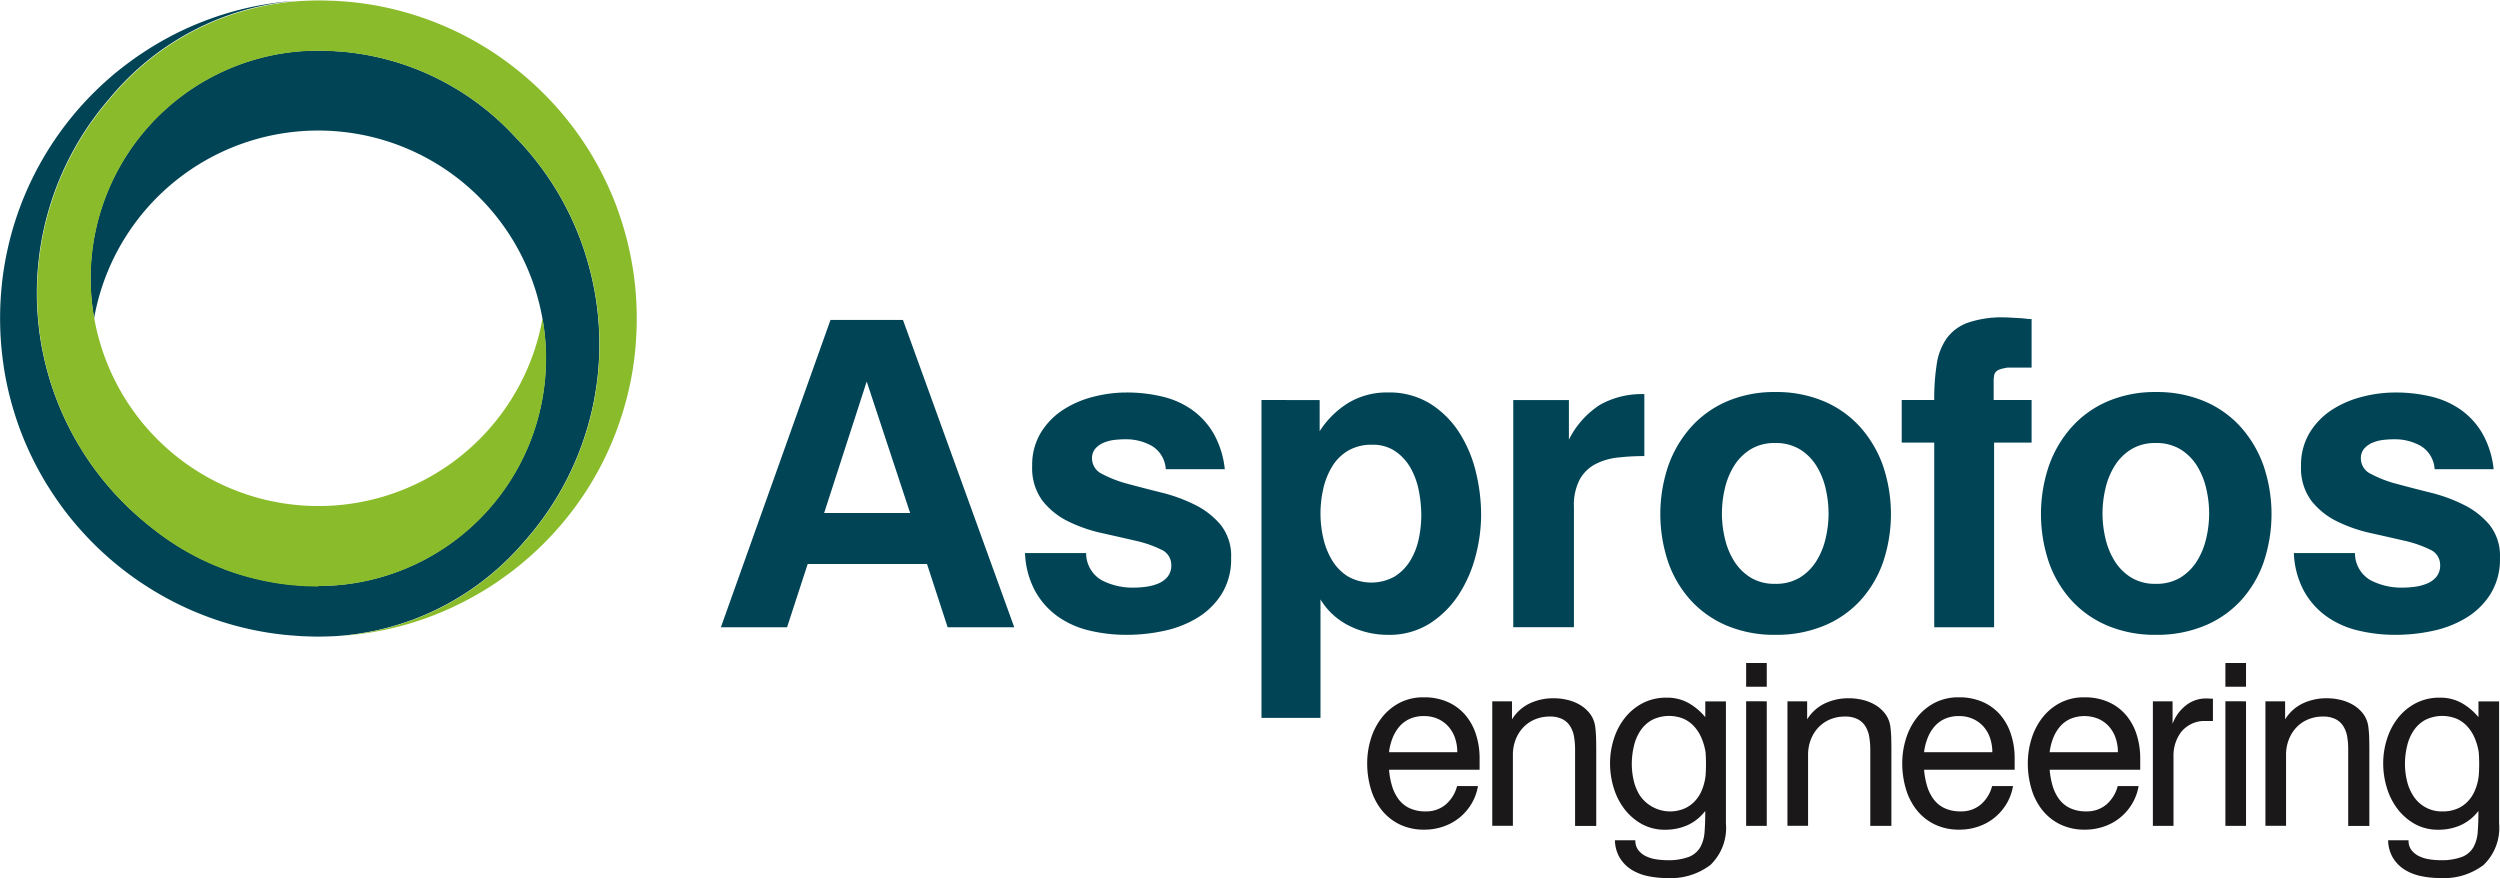 <svg xmlns="http://www.w3.org/2000/svg" width="206.069" height="72.37" viewBox="0 0 206.069 72.37"><defs><style>.a{fill:#045;}.b{fill:#1a1818;}.c{fill:#8abb2a;}</style></defs><g transform="translate(-159.188 -205.712)"><g transform="translate(218.608 231.877)"><path class="a" d="M334.326,298.042h-5.49l-1.7-5.212H317.3l-1.7,5.212h-5.455l9.034-25.328h5.976Zm-8.582-9.416-3.579-10.84-3.509,10.84Z" transform="translate(-310.144 -272.505)"/><path class="a" d="M380.154,303.374a5.544,5.544,0,0,0,2.64.608,7.843,7.843,0,0,0,.991-.069,4.007,4.007,0,0,0,1.007-.261,2.014,2.014,0,0,0,.782-.556,1.471,1.471,0,0,0,.313-.99,1.37,1.37,0,0,0-.853-1.269,9.473,9.473,0,0,0-2.126-.729q-1.272-.294-2.753-.625a12.252,12.252,0,0,1-2.753-.956,6.111,6.111,0,0,1-2.126-1.7,4.509,4.509,0,0,1-.854-2.884,5.1,5.1,0,0,1,.7-2.71,5.9,5.9,0,0,1,1.8-1.876,8.261,8.261,0,0,1,2.5-1.094,10.812,10.812,0,0,1,2.749-.365,12.455,12.455,0,0,1,3.023.348,7.087,7.087,0,0,1,2.45,1.112,6.247,6.247,0,0,1,1.754,1.963,7.579,7.579,0,0,1,.9,2.9h-4.864a2.408,2.408,0,0,0-1.129-1.911,4.378,4.378,0,0,0-2.241-.557,7.791,7.791,0,0,0-.851.052,3.2,3.2,0,0,0-.886.226,1.89,1.89,0,0,0-.695.486,1.208,1.208,0,0,0-.278.834,1.418,1.418,0,0,0,.849,1.269,9.68,9.68,0,0,0,2.13.816q1.281.347,2.754.712a13.269,13.269,0,0,1,2.753,1.008,6.515,6.515,0,0,1,2.13,1.667,4.087,4.087,0,0,1,.849,2.692,5.446,5.446,0,0,1-.777,2.988,6.123,6.123,0,0,1-2,1.963,8.792,8.792,0,0,1-2.75,1.077,14.389,14.389,0,0,1-3.055.33,13.094,13.094,0,0,1-3.144-.365,7.443,7.443,0,0,1-2.606-1.181,6.331,6.331,0,0,1-1.841-2.1,7.159,7.159,0,0,1-.816-3.092h5.038A2.57,2.57,0,0,0,380.154,303.374Z" transform="translate(-348.761 -281.71)"/><path class="a" d="M428.145,288.52v2.571a7.414,7.414,0,0,1,2.38-2.345,6.153,6.153,0,0,1,3.249-.851,6.386,6.386,0,0,1,3.474.92,7.719,7.719,0,0,1,2.4,2.38,10.612,10.612,0,0,1,1.372,3.249,14.93,14.93,0,0,1,.434,3.527,13.327,13.327,0,0,1-.469,3.456,10.828,10.828,0,0,1-1.407,3.18,7.93,7.93,0,0,1-2.38,2.345,6.227,6.227,0,0,1-3.422.921,7.122,7.122,0,0,1-3.162-.729,5.736,5.736,0,0,1-2.4-2.19v9.764H423.35v-26.2Zm2.32,4.187a3.861,3.861,0,0,0-1.309,1.32,6.153,6.153,0,0,0-.716,1.824,9.333,9.333,0,0,0-.226,2.05,9.018,9.018,0,0,0,.226,1.98,6.128,6.128,0,0,0,.716,1.824,4.067,4.067,0,0,0,1.291,1.338,3.947,3.947,0,0,0,3.891.017,4.016,4.016,0,0,0,1.274-1.3,5.64,5.64,0,0,0,.7-1.79,9.422,9.422,0,0,0,.21-1.963,10.652,10.652,0,0,0-.193-1.963,6.231,6.231,0,0,0-.662-1.876,4.177,4.177,0,0,0-1.256-1.407,3.264,3.264,0,0,0-1.936-.556A3.771,3.771,0,0,0,430.466,292.707Z" transform="translate(-378.789 -281.71)"/><path class="a" d="M480.661,288.735V292a7.268,7.268,0,0,1,2.553-2.867,7.016,7.016,0,0,1,3.665-.886v5.107a18.972,18.972,0,0,0-2.189.121,5.272,5.272,0,0,0-1.842.539,3.178,3.178,0,0,0-1.286,1.25,4.559,4.559,0,0,0-.487,2.293v9.9h-5V288.735Z" transform="translate(-410.76 -281.925)"/><path class="a" d="M520.363,288.572a8.445,8.445,0,0,1,2.988,2.12,9.587,9.587,0,0,1,1.876,3.179,12.422,12.422,0,0,1,0,7.991,9.194,9.194,0,0,1-1.876,3.144,8.472,8.472,0,0,1-2.988,2.067,10.19,10.19,0,0,1-4,.747,10.062,10.062,0,0,1-3.978-.747,8.5,8.5,0,0,1-2.971-2.067,9.182,9.182,0,0,1-1.876-3.144,12.416,12.416,0,0,1,0-7.991,9.574,9.574,0,0,1,1.876-3.179,8.474,8.474,0,0,1,2.971-2.12,9.878,9.878,0,0,1,3.978-.764A10,10,0,0,1,520.363,288.572Zm-1.98,14.525a4.214,4.214,0,0,0,1.355-1.351,6.122,6.122,0,0,0,.764-1.871,8.969,8.969,0,0,0,.243-2.044,9.114,9.114,0,0,0-.243-2.078,6.13,6.13,0,0,0-.764-1.871,4.2,4.2,0,0,0-1.355-1.351,3.8,3.8,0,0,0-2.05-.52,3.736,3.736,0,0,0-2.016.52,4.2,4.2,0,0,0-1.355,1.351,6.1,6.1,0,0,0-.764,1.871,9.091,9.091,0,0,0-.244,2.078,8.946,8.946,0,0,0,.244,2.044,6.093,6.093,0,0,0,.764,1.871,4.218,4.218,0,0,0,1.355,1.351,3.743,3.743,0,0,0,2.016.519A3.812,3.812,0,0,0,518.383,303.1Z" transform="translate(-429.441 -281.658)"/><path class="a" d="M557.42,282.5v-3.51H560.1a18.45,18.45,0,0,1,.209-2.971,4.96,4.96,0,0,1,.822-2.118,3.714,3.714,0,0,1,1.75-1.286,8.64,8.64,0,0,1,3.021-.435q.173,0,.469.018c.2.012.411.023.643.035s.446.029.643.052a4.018,4.018,0,0,0,.469.035v4h-2.015c-.116.023-.226.046-.33.069a2.163,2.163,0,0,0-.33.1.669.669,0,0,0-.4.4,2.8,2.8,0,0,0-.052.608v1.494h3.127v3.51h-3.092V297.72H560.1V282.5Z" transform="translate(-460.086 -272.183)"/><path class="a" d="M600.056,288.572a8.446,8.446,0,0,1,2.988,2.12,9.587,9.587,0,0,1,1.876,3.179,12.422,12.422,0,0,1,0,7.991,9.194,9.194,0,0,1-1.876,3.144,8.474,8.474,0,0,1-2.988,2.067,10.19,10.19,0,0,1-3.995.747,10.063,10.063,0,0,1-3.979-.747,8.5,8.5,0,0,1-2.97-2.067,9.177,9.177,0,0,1-1.876-3.144,12.422,12.422,0,0,1,0-7.991,9.569,9.569,0,0,1,1.876-3.179,8.472,8.472,0,0,1,2.97-2.12,9.879,9.879,0,0,1,3.979-.764A10,10,0,0,1,600.056,288.572Zm-1.98,14.525a4.205,4.205,0,0,0,1.355-1.351,6.121,6.121,0,0,0,.765-1.871,8.972,8.972,0,0,0,.243-2.044,9.117,9.117,0,0,0-.243-2.078,6.129,6.129,0,0,0-.765-1.871,4.189,4.189,0,0,0-1.355-1.351,3.8,3.8,0,0,0-2.05-.52,3.734,3.734,0,0,0-2.015.52,4.2,4.2,0,0,0-1.355,1.351,6.109,6.109,0,0,0-.764,1.871,9.09,9.09,0,0,0-.243,2.078,8.945,8.945,0,0,0,.243,2.044,6.1,6.1,0,0,0,.764,1.871,4.214,4.214,0,0,0,1.355,1.351,3.741,3.741,0,0,0,2.015.519A3.81,3.81,0,0,0,598.076,303.1Z" transform="translate(-477.764 -281.658)"/><path class="a" d="M645.862,303.374a5.546,5.546,0,0,0,2.641.608,7.838,7.838,0,0,0,.99-.069,4,4,0,0,0,1.007-.261,2,2,0,0,0,.782-.556,1.471,1.471,0,0,0,.313-.99,1.371,1.371,0,0,0-.854-1.269,9.472,9.472,0,0,0-2.125-.729q-1.273-.294-2.754-.625a12.257,12.257,0,0,1-2.753-.956,6.106,6.106,0,0,1-2.126-1.7,4.509,4.509,0,0,1-.854-2.884,5.1,5.1,0,0,1,.7-2.71,5.914,5.914,0,0,1,1.8-1.876,8.27,8.27,0,0,1,2.5-1.094,10.821,10.821,0,0,1,2.75-.365,12.453,12.453,0,0,1,3.022.348,7.084,7.084,0,0,1,2.45,1.112,6.251,6.251,0,0,1,1.754,1.963,7.577,7.577,0,0,1,.9,2.9h-4.864a2.407,2.407,0,0,0-1.129-1.911,4.381,4.381,0,0,0-2.241-.557,7.8,7.8,0,0,0-.851.052,3.2,3.2,0,0,0-.886.226,1.891,1.891,0,0,0-.695.486,1.21,1.21,0,0,0-.278.834,1.417,1.417,0,0,0,.848,1.269,9.691,9.691,0,0,0,2.13.816q1.282.347,2.754.712a13.264,13.264,0,0,1,2.753,1.008,6.523,6.523,0,0,1,2.131,1.667,4.091,4.091,0,0,1,.849,2.692,5.442,5.442,0,0,1-.777,2.988,6.118,6.118,0,0,1-2,1.963,8.783,8.783,0,0,1-2.75,1.077,14.384,14.384,0,0,1-3.054.33,13.089,13.089,0,0,1-3.144-.365,7.443,7.443,0,0,1-2.606-1.181,6.336,6.336,0,0,1-1.842-2.1,7.16,7.16,0,0,1-.816-3.092h5.038A2.568,2.568,0,0,0,645.862,303.374Z" transform="translate(-509.88 -281.71)"/></g><g transform="translate(271.882 260.359)"><path class="b" d="M454.071,360.522a4.285,4.285,0,0,1-2.311,1.861,4.729,4.729,0,0,1-1.557.257,4.567,4.567,0,0,1-2.069-.445,4.284,4.284,0,0,1-1.48-1.2,5.137,5.137,0,0,1-.879-1.75,7.368,7.368,0,0,1-.291-2.079,6.806,6.806,0,0,1,.3-2,5.434,5.434,0,0,1,.89-1.74,4.467,4.467,0,0,1,1.461-1.229,4.212,4.212,0,0,1,2.011-.465,4.782,4.782,0,0,1,1.983.388,4.066,4.066,0,0,1,1.44,1.066,4.656,4.656,0,0,1,.881,1.6,6.386,6.386,0,0,1,.3,1.987v.93h-7.465a6.482,6.482,0,0,0,.242,1.319,3.523,3.523,0,0,0,.531,1.094,2.4,2.4,0,0,0,.9.746,3.008,3.008,0,0,0,1.343.271,2.454,2.454,0,0,0,1.673-.579,2.985,2.985,0,0,0,.92-1.509h1.72A4.1,4.1,0,0,1,454.071,360.522Zm-1.343-5.425a2.783,2.783,0,0,0-.542-.948,2.545,2.545,0,0,0-.87-.638,2.76,2.76,0,0,0-1.151-.233,2.791,2.791,0,0,0-1.18.233,2.455,2.455,0,0,0-.851.638,3.3,3.3,0,0,0-.562.948,4.778,4.778,0,0,0-.289,1.161h5.628A3.6,3.6,0,0,0,452.728,355.1Z" transform="translate(-445.484 -348.901)"/><path class="b" d="M478.412,355.093a2.346,2.346,0,0,0-.319-.86,1.623,1.623,0,0,0-.638-.58,2.235,2.235,0,0,0-1.044-.213,3.091,3.091,0,0,0-1.238.242,2.811,2.811,0,0,0-.957.667,3.072,3.072,0,0,0-.62,1,3.449,3.449,0,0,0-.222,1.238v5.86h-1.7V352.183H473.3v1.489a3.458,3.458,0,0,1,1.48-1.325,4.561,4.561,0,0,1,1.942-.416,4.92,4.92,0,0,1,1.152.136,3.691,3.691,0,0,1,1.054.425,2.865,2.865,0,0,1,.822.744,2.253,2.253,0,0,1,.416,1.094,9.569,9.569,0,0,1,.067.977c.008.329.011.654.011.976v6.17H478.5v-6.323A5.957,5.957,0,0,0,478.412,355.093Z" transform="translate(-461.364 -349.023)"/><path class="b" d="M502.731,362.3a4.454,4.454,0,0,1-1.847.378,3.891,3.891,0,0,1-1.954-.483,4.629,4.629,0,0,1-1.431-1.257,5.5,5.5,0,0,1-.87-1.75,6.9,6.9,0,0,1-.29-1.982,6.579,6.579,0,0,1,.309-2,5.406,5.406,0,0,1,.9-1.73,4.539,4.539,0,0,1,1.46-1.219,4.159,4.159,0,0,1,1.992-.464,3.631,3.631,0,0,1,1.779.425,5,5,0,0,1,1.411,1.18v-1.3h1.7v10.057a4.228,4.228,0,0,1-1.285,3.433,5.41,5.41,0,0,1-3.569,1.073,7.7,7.7,0,0,1-1.547-.154,4.224,4.224,0,0,1-1.345-.512,3,3,0,0,1-.976-.958,2.933,2.933,0,0,1-.426-1.489h1.682a1.284,1.284,0,0,0,.252.821,1.768,1.768,0,0,0,.638.5,3.007,3.007,0,0,0,.842.251,5.949,5.949,0,0,0,.86.069,4.8,4.8,0,0,0,1.819-.272,1.883,1.883,0,0,0,.938-.792,3.013,3.013,0,0,0,.358-1.277q.058-.753.057-1.721A3.826,3.826,0,0,1,502.731,362.3Zm-.291-1.354a2.664,2.664,0,0,0,.88-.611,3.014,3.014,0,0,0,.59-.924,4.444,4.444,0,0,0,.3-1.156c0,.026.005-.068.019-.282s.019-.457.019-.729-.006-.492-.019-.7-.019-.3-.019-.271a4.889,4.889,0,0,0-.33-1.147,3.413,3.413,0,0,0-.6-.953,2.646,2.646,0,0,0-.88-.641,3.161,3.161,0,0,0-2.582.088,2.731,2.731,0,0,0-.948.855,3.773,3.773,0,0,0-.542,1.216,6.334,6.334,0,0,0-.194,1.4,6.088,6.088,0,0,0,.145,1.486,4.048,4.048,0,0,0,.532,1.3,3.035,3.035,0,0,0,3.626,1.069Z" transform="translate(-476.321 -348.933)"/><path class="b" d="M526.536,344.542V346.5h-1.7v-1.954Zm0,3.16v10.269h-1.7V347.7Z" transform="translate(-493.6 -344.542)"/><path class="b" d="M540.223,355.093a2.359,2.359,0,0,0-.319-.86,1.629,1.629,0,0,0-.638-.58,2.24,2.24,0,0,0-1.045-.213,3.093,3.093,0,0,0-1.238.242,2.814,2.814,0,0,0-.957.667,3.067,3.067,0,0,0-.619,1,3.441,3.441,0,0,0-.222,1.238v5.86h-1.7V352.183h1.624v1.489a3.468,3.468,0,0,1,1.48-1.325,4.571,4.571,0,0,1,1.944-.416,4.915,4.915,0,0,1,1.151.136,3.67,3.67,0,0,1,1.054.425,2.851,2.851,0,0,1,.822.744,2.257,2.257,0,0,1,.416,1.094c.038.322.061.648.067.977s.01.654.01.976v6.17h-1.74v-6.323A6.033,6.033,0,0,0,540.223,355.093Z" transform="translate(-498.844 -349.023)"/><path class="b" d="M566.114,360.522a4.292,4.292,0,0,1-2.311,1.861,4.738,4.738,0,0,1-1.558.257,4.563,4.563,0,0,1-2.069-.445,4.275,4.275,0,0,1-1.48-1.2,5.131,5.131,0,0,1-.879-1.75,7.382,7.382,0,0,1-.29-2.079,6.745,6.745,0,0,1,.3-2,5.385,5.385,0,0,1,.89-1.74,4.454,4.454,0,0,1,1.46-1.229,4.21,4.21,0,0,1,2.011-.465,4.781,4.781,0,0,1,1.983.388,4.062,4.062,0,0,1,1.441,1.066,4.642,4.642,0,0,1,.88,1.6,6.364,6.364,0,0,1,.3,1.987v.93h-7.466a6.537,6.537,0,0,0,.242,1.319,3.533,3.533,0,0,0,.531,1.094,2.4,2.4,0,0,0,.9.746,3.017,3.017,0,0,0,1.345.271,2.459,2.459,0,0,0,1.673-.579,2.979,2.979,0,0,0,.917-1.509h1.722A4.129,4.129,0,0,1,566.114,360.522Zm-1.345-5.425a2.745,2.745,0,0,0-.542-.948,2.549,2.549,0,0,0-.87-.638,2.758,2.758,0,0,0-1.151-.233,2.792,2.792,0,0,0-1.181.233,2.461,2.461,0,0,0-.85.638,3.279,3.279,0,0,0-.561.948,4.761,4.761,0,0,0-.29,1.161h5.628A3.577,3.577,0,0,0,564.769,355.1Z" transform="translate(-513.423 -348.901)"/><path class="b" d="M592.407,360.522a4.275,4.275,0,0,1-2.311,1.861,4.723,4.723,0,0,1-1.557.257,4.57,4.57,0,0,1-2.069-.445,4.273,4.273,0,0,1-1.479-1.2,5.151,5.151,0,0,1-.88-1.75,7.382,7.382,0,0,1-.29-2.079,6.782,6.782,0,0,1,.3-2,5.434,5.434,0,0,1,.89-1.74,4.474,4.474,0,0,1,1.46-1.229,4.217,4.217,0,0,1,2.012-.465,4.78,4.78,0,0,1,1.982.388,4.054,4.054,0,0,1,1.441,1.066,4.657,4.657,0,0,1,.88,1.6,6.373,6.373,0,0,1,.3,1.987v.93h-7.464a6.482,6.482,0,0,0,.241,1.319,3.532,3.532,0,0,0,.532,1.094,2.4,2.4,0,0,0,.9.746,3.02,3.02,0,0,0,1.345.271,2.461,2.461,0,0,0,1.674-.579,2.991,2.991,0,0,0,.918-1.509h1.72A4.116,4.116,0,0,1,592.407,360.522Zm-1.344-5.425a2.759,2.759,0,0,0-.542-.948,2.526,2.526,0,0,0-.87-.638,3.026,3.026,0,0,0-2.329,0,2.457,2.457,0,0,0-.852.638,3.306,3.306,0,0,0-.561.948,4.741,4.741,0,0,0-.289,1.161h5.627A3.6,3.6,0,0,0,591.063,355.1Z" transform="translate(-529.367 -348.901)"/><path class="b" d="M611.632,352.212v1.856a3.427,3.427,0,0,1,1.064-1.49,2.648,2.648,0,0,1,1.721-.6c.089,0,.177,0,.261.009s.177.01.28.01v1.838h-.832a2.469,2.469,0,0,0-1.817.947,3.227,3.227,0,0,0-.6,1.973v5.724h-1.7V352.212Z" transform="translate(-545.246 -349.052)"/><path class="b" d="M626.9,344.542V346.5h-1.7v-1.954Zm0,3.16v10.269h-1.7V347.7Z" transform="translate(-554.46 -344.542)"/><path class="b" d="M640.317,355.093a2.37,2.37,0,0,0-.32-.86,1.621,1.621,0,0,0-.638-.58,2.237,2.237,0,0,0-1.044-.213,3.091,3.091,0,0,0-1.237.242,2.81,2.81,0,0,0-.958.667,3.078,3.078,0,0,0-.619,1,3.425,3.425,0,0,0-.223,1.238v5.86h-1.7V352.183H635.2v1.489a3.461,3.461,0,0,1,1.479-1.325,4.571,4.571,0,0,1,1.945-.416,4.91,4.91,0,0,1,1.151.136,3.675,3.675,0,0,1,1.054.425,2.859,2.859,0,0,1,.822.744,2.245,2.245,0,0,1,.415,1.094,9.535,9.535,0,0,1,.068.977q.01.494.01.976v6.17H640.4v-6.323A5.96,5.96,0,0,0,640.317,355.093Z" transform="translate(-559.538 -349.023)"/><path class="b" d="M664.634,362.3a4.441,4.441,0,0,1-1.846.378,3.888,3.888,0,0,1-1.954-.483,4.647,4.647,0,0,1-1.431-1.257,5.507,5.507,0,0,1-.87-1.75,6.913,6.913,0,0,1-.29-1.982,6.591,6.591,0,0,1,.309-2,5.47,5.47,0,0,1,.9-1.73,4.554,4.554,0,0,1,1.46-1.219,4.168,4.168,0,0,1,1.993-.464,3.633,3.633,0,0,1,1.778.425,5.016,5.016,0,0,1,1.412,1.18v-1.3h1.7v10.057a4.225,4.225,0,0,1-1.286,3.433,5.407,5.407,0,0,1-3.568,1.073,7.705,7.705,0,0,1-1.547-.154,4.225,4.225,0,0,1-1.345-.512,3.02,3.02,0,0,1-.977-.958,2.929,2.929,0,0,1-.424-1.489h1.682a1.293,1.293,0,0,0,.251.821,1.77,1.77,0,0,0,.638.5,3.011,3.011,0,0,0,.842.251,5.941,5.941,0,0,0,.86.069,4.8,4.8,0,0,0,1.818-.272,1.883,1.883,0,0,0,.938-.792,3.006,3.006,0,0,0,.357-1.277q.059-.753.058-1.721A3.824,3.824,0,0,1,664.634,362.3Zm-.289-1.354a2.679,2.679,0,0,0,.88-.611,3,3,0,0,0,.59-.924,4.41,4.41,0,0,0,.3-1.156c0,.026.007-.068.02-.282s.019-.457.019-.729-.007-.492-.019-.7-.02-.3-.02-.271a4.845,4.845,0,0,0-.33-1.147,3.4,3.4,0,0,0-.6-.953,2.661,2.661,0,0,0-.88-.641,3.162,3.162,0,0,0-2.583.088,2.725,2.725,0,0,0-.947.855,3.772,3.772,0,0,0-.542,1.216,6.245,6.245,0,0,0-.194,1.4,5.968,5.968,0,0,0,.146,1.486,3.984,3.984,0,0,0,.531,1.3,2.771,2.771,0,0,0,2.456,1.292A2.9,2.9,0,0,0,664.345,360.941Z" transform="translate(-574.495 -348.933)"/></g><g transform="translate(159.188 205.781)"><path class="a" d="M185.43,254.125c-.327,0-.652-.011-.976-.025l-.087,0-.122-.005q-.507-.028-1.007-.077l-.1-.01c-.339-.035-.674-.078-1.008-.128l-.089-.013q-.507-.078-1-.18l-.075-.014q-.5-.106-1-.232l-.059-.015q-.5-.129-1-.283l-.045-.014c-.333-.1-.663-.216-.989-.334l-.031-.011-.044-.017,0,0,.007.009-.105-.044c-.077-.031-.153-.065-.229-.1-.2-.079-.409-.156-.609-.241l-.018-.007q-.489-.207-.966-.437s-.005,0-.007,0c-.367-.176-.727-.363-1.082-.559a22.3,22.3,0,0,1-3-2c-.042-.031-.086-.062-.128-.1-.092-.07-.18-.145-.27-.217s-.154-.125-.229-.189a24.467,24.467,0,0,1-2.957-34.937,22.283,22.283,0,0,1,15.362-8.056c.077-.005.077-.006,0,0-.241.017-.481.031-.72.055l-.162.015q-.579.061-1.149.146l-.161.024q-.57.089-1.131.2l-.158.031q-.56.116-1.111.257c-.052.013-.1.025-.156.039q-.551.143-1.092.31c-.05.015-.1.029-.149.045q-.541.169-1.072.363l-.143.051q-.531.2-1.051.414c-.045.019-.091.037-.137.057q-.52.22-1.028.465l-.131.061q-.509.247-1,.515l-.122.065c-.332.181-.658.37-.981.564l-.114.067q-.485.3-.954.613c-.036.023-.072.046-.107.07q-.471.318-.926.658c-.033.025-.067.048-.1.073q-.456.342-.9.7l-.09.072q-.441.366-.866.751l-.083.074c-.284.257-.561.524-.833.794l-.075.073q-.409.41-.8.838c-.022.024-.046.048-.068.072q-.391.43-.762.879l-.061.072c-.247.3-.487.607-.721.918-.019.024-.038.048-.056.072q-.351.471-.68.957c-.016.025-.034.048-.05.072-.22.325-.431.657-.636.993-.015.023-.03.046-.045.07-.2.337-.4.679-.589,1.025-.014.025-.028.048-.041.073-.189.348-.369.7-.543,1.06l-.035.07c-.173.358-.336.722-.493,1.09-.01.024-.022.048-.032.073q-.234.553-.441,1.119c-.009.024-.019.047-.028.071q-.207.567-.387,1.147l-.024.07q-.18.582-.333,1.173c-.006.024-.014.048-.02.071-.1.4-.194.8-.278,1.206,0,.021-.01.041-.015.063q-.125.615-.222,1.24c0,.017-.006.033-.009.051q-.1.641-.164,1.293c0,.006,0,.013,0,.019a26.468,26.468,0,0,0-.136,2.675v0a26.484,26.484,0,0,0,.3,3.992c0,.007,0,.015,0,.023q.1.64.227,1.269c0,.008,0,.017.006.026q.129.626.287,1.243c0,.01.006.02.009.03q.159.613.344,1.215c0,.009.007.019.01.029q.188.6.4,1.19c0,.009.007.017.01.025q.216.59.459,1.166l.013.028q.243.574.513,1.136l.013.024q.27.561.566,1.107l.015.028c.2.361.4.72.616,1.071a.286.286,0,0,1,.018.028q.321.525.664,1.036c.007.011.016.021.023.032q.342.506.707,1l.028.036q.364.487.749.954c.011.014.023.026.034.04q.384.465.789.911l.043.045q.4.442.823.864c.017.018.034.034.052.051q.419.419.857.818l.061.054q.435.394.888.77l.072.058q.45.369.916.72c.027.021.056.041.084.062q.463.344.94.669l.1.063q.476.319.964.619l.107.063q.487.294.987.568l.119.063q.5.269,1.007.516c.043.021.087.041.131.061q.507.243,1.026.465l.14.057c.346.144.694.283,1.047.413l.149.054c.352.127.706.248,1.065.361l.157.048q.538.165,1.084.307c.054.015.107.027.161.042q.549.138,1.1.254l.165.033c.372.074.746.142,1.123.2l.168.025c.379.056.759.105,1.143.145.055.006.111.011.167.015.238.024.478.039.718.056.108.008.216.018.325.026.041,0,.081.006.122.009l.163.007.1,0c.383.017.767.03,1.155.03m0,0h0c.4,0,.794-.013,1.188-.031.107,0,.215-.008.322-.015.13-.007.259-.02.389-.03a22.166,22.166,0,0,0,5.793-1.285l-.013.016c.063-.025.124-.053.186-.078a22.389,22.389,0,0,0,9.172-6.481,24.461,24.461,0,0,0,5.28-22.58c-.152-.557-.316-1.114-.509-1.668a24.388,24.388,0,0,0-5.382-8.827v.006l0,.012a22.176,22.176,0,0,0-4.093-3.574l-.014-.009q-.431-.291-.877-.563l-.028-.016q-.439-.266-.892-.512l-.043-.023q-.446-.241-.9-.463l-.056-.027q-.453-.217-.916-.413l-.07-.03q-.459-.192-.927-.365l-.082-.03c-.31-.112-.622-.219-.938-.317l-.093-.029q-.471-.145-.949-.269l-.1-.026q-.475-.121-.959-.221l-.112-.022q-.481-.1-.969-.173l-.121-.018c-.324-.048-.651-.091-.979-.124-.042-.006-.084-.009-.126-.013-.2-.019-.4-.032-.6-.045-.1-.007-.2-.017-.3-.022l-.1-.007-.131-.006-.081,0c-.324-.015-.65-.025-.978-.025h0c-.348,0-.695.011-1.04.027l-.186.009c-.14.007-.279.021-.418.031a18.752,18.752,0,0,0-16.828,21.991,18.767,18.767,0,1,1,20.052,22c-.1.007-.195.017-.292.022s-.207.01-.311.015c-.324.014-.648.025-.975.025" transform="translate(-159.188 -205.889)"/></g><path class="c" d="M190.668,258.2c.241-.006.48-.022.72-.034l.094,0c.038,0,.075-.006.113-.009-.1.007-.21.011-.315.015C191.077,258.18,190.874,258.2,190.668,258.2Zm.927-.047h0c.059,0,.117-.01.176-.014-.057,0-.114.01-.172.014Zm-1.5-4.136c.327,0,.651-.011.975-.025.105-.006.211-.008.316-.016s.19-.015.284-.021a18.758,18.758,0,0,0,16.9-22,18.767,18.767,0,1,1-20.815-21.919c.232-.024.463-.056.7-.074.139-.011.278-.022.418-.031l.186-.009c.345-.016.692-.027,1.041-.027.327,0,.653.011.978.025l.081,0,.131.006c.126.007.25.02.375.028l.018,0c.2.014.4.026.6.045.043,0,.084.008.126.013.329.033.655.075.979.124l.121.018q.488.076.969.173l.112.022q.484.1.959.221l.1.026q.479.123.949.269l.093.029c.316.1.628.205.938.317l.082.03q.468.173.927.365l.07.03q.464.2.916.413l.056.027q.458.221.9.463l.043.023q.453.246.892.512l.028.016c.3.181.59.368.877.563l.014.009a22.176,22.176,0,0,1,4.093,3.574l0-.012v-.006a24.388,24.388,0,0,1,5.382,8.827c.193.554.357,1.111.509,1.668a24.461,24.461,0,0,1-5.28,22.58,22.389,22.389,0,0,1-9.172,6.481c-.063.025-.123.053-.186.078l.013-.016a22.164,22.164,0,0,1-5.793,1.285l-.217.016c.316-.019.632-.041.945-.071l.1-.01c.409-.041.814-.094,1.217-.154l.095-.014q.6-.093,1.2-.214l.091-.018c.4-.081.79-.173,1.18-.272l.087-.021q.585-.152,1.159-.33l.083-.026q.576-.179,1.139-.386l.077-.028q.565-.207,1.118-.44l.071-.029c.37-.157.735-.323,1.1-.5l.064-.031q.544-.263,1.073-.55l.055-.029q.532-.289,1.049-.6c.015-.01.032-.018.047-.028q.52-.315,1.022-.655l.041-.027q.5-.343.993-.707l.033-.023q.491-.368.964-.758l.025-.02q.475-.393.932-.807l.018-.016q.459-.417.9-.855l.014-.014q.439-.44.858-.9l.011-.012q.42-.462.818-.944l.006-.007q.4-.484.775-.987l0,0q.376-.5.729-1.026l0,0q.353-.522.68-1.062l0,0q.328-.541.631-1.1v0c.2-.37.394-.746.577-1.127l0-.006q.274-.569.522-1.154l0-.009q.246-.582.465-1.18l0-.012q.217-.594.407-1.2l.006-.018q.188-.608.348-1.226c0-.007,0-.013.006-.019q.159-.617.288-1.246c0-.007,0-.015.005-.024q.129-.63.227-1.27l0-.022q.148-.968.224-1.959l0-.015c.007-.1.011-.2.017-.294.037-.569.06-1.142.06-1.721v0a26.674,26.674,0,0,0-.135-2.68v0q-.067-.659-.167-1.309l-.005-.029q-.1-.636-.226-1.263l-.007-.032q-.129-.624-.286-1.237c0-.01-.006-.019-.008-.028q-.159-.615-.345-1.218a.209.209,0,0,1-.008-.024q-.189-.6-.4-1.2l-.008-.019q-.217-.593-.462-1.173l-.006-.015q-.247-.58-.519-1.147l-.005-.011q-.275-.57-.575-1.122l0,0q-.3-.556-.629-1.1l0,0q-.327-.54-.679-1.061l0,0q-.352-.523-.729-1.025l0,0q-.377-.5-.777-.988l0,0c-.266-.323-.54-.638-.821-.948l-.006-.006q-.42-.461-.862-.9l-.009-.009q-.441-.44-.9-.859l-.013-.011q-.458-.417-.938-.813l-.017-.014q-.477-.393-.972-.764l-.024-.018q-.492-.368-1-.714l-.03-.019q-.508-.344-1.034-.663l-.035-.021q-.523-.317-1.062-.611l-.041-.021c-.357-.193-.72-.38-1.088-.557l-.049-.024q-.549-.263-1.11-.5l-.056-.023q-.56-.235-1.133-.447l-.062-.021q-.572-.21-1.154-.392l-.068-.02q-.581-.18-1.173-.334l-.076-.019q-.59-.15-1.191-.274l-.081-.016q-.6-.121-1.208-.216l-.087-.012q-.608-.092-1.224-.156l-.09-.008c-.242-.024-.486-.039-.73-.055-.131-.009-.26-.022-.391-.03-.041,0-.08-.007-.12-.009l-.091,0-.109,0c-.394-.017-.79-.03-1.189-.03h0c-.388,0-.772.013-1.156.029-.128.007-.255.011-.383.019-.11.006-.218.018-.327.025a22.279,22.279,0,0,0-15.363,8.056,24.476,24.476,0,0,0,2.957,34.938c.076.063.151.127.229.189s.18.145.27.217c.042.033.086.064.128.1a21.957,21.957,0,0,0,4.081,2.559s0,0,.007,0q.477.23.966.437l.019.007c.2.085.405.162.609.241.076.031.152.065.229.1l.105.044-.007-.009,0,0,.044.017.031.011c.326.118.655.231.989.334l.045.014q.493.153,1,.283l.059.015q.5.127,1,.232l.075.014q.5.1,1,.18l.089.013c.334.051.67.093,1.008.128l.1.01c.2.02.407.031.612.047.1.007.2.017.294.022.034,0,.067.006.1.008l.122.005.087,0c.324.014.649.025.976.025h0" transform="translate(-4.661)"/></g></svg>